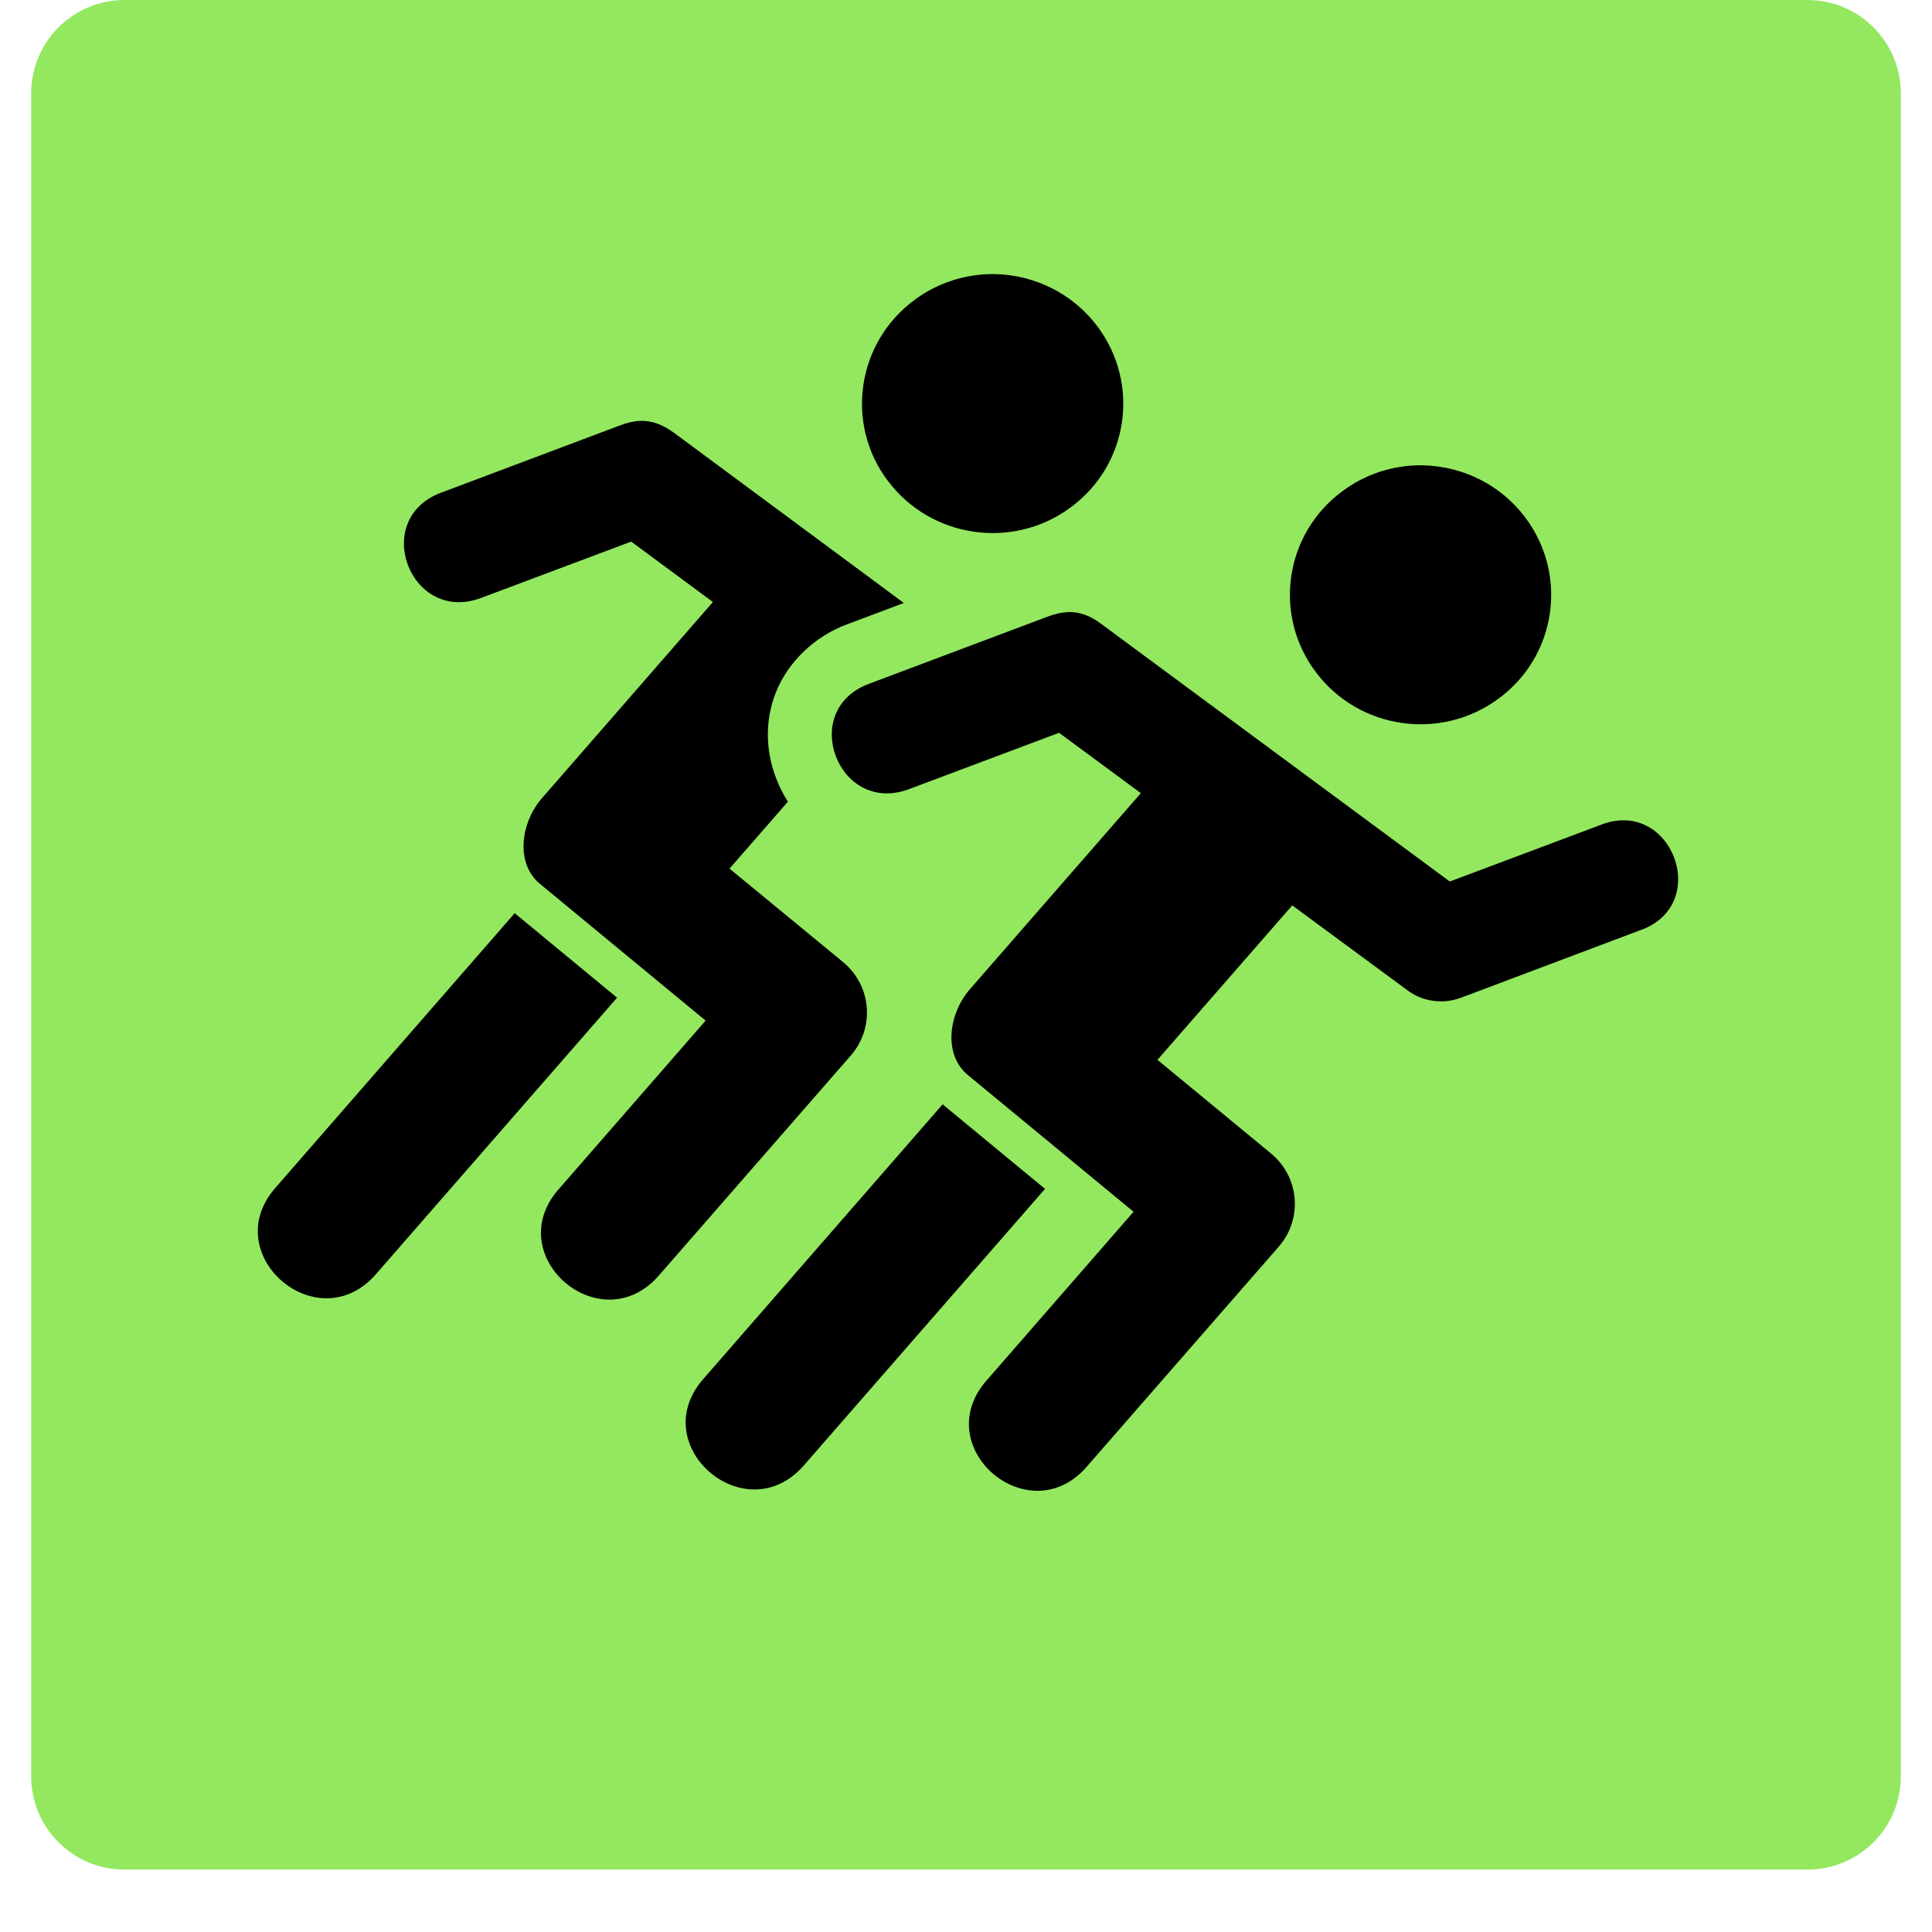<svg xmlns="http://www.w3.org/2000/svg" xmlns:xlink="http://www.w3.org/1999/xlink" width="40" zoomAndPan="magnify" viewBox="0 0 30 30" height="40" preserveAspectRatio="xMidYMid meet" version="1.0"><defs><clipPath id="e2044fed70"><path d="M 0.484 0 L 29.516 0 L 29.516 29.031 L 0.484 29.031 Z M 0.484 0 " clip-rule="nonzero"/></clipPath><clipPath id="bd6803eca5"><path d="M 1.934 0 L 28.066 0 C 28.867 0 29.516 0.648 29.516 1.453 L 29.516 27.582 C 29.516 28.383 28.867 29.031 28.066 29.031 L 1.934 29.031 C 1.133 29.031 0.484 28.383 0.484 27.582 L 0.484 1.453 C 0.484 0.648 1.133 0 1.934 0 Z M 1.934 0 " clip-rule="nonzero"/></clipPath><clipPath id="afbc979aa6"><path d="M 0.484 0 L 29.516 0 L 29.516 29.031 L 0.484 29.031 Z M 0.484 0 " clip-rule="nonzero"/></clipPath><clipPath id="cff2ad623f"><path d="M 1.934 0 L 28.066 0 C 28.867 0 29.516 0.648 29.516 1.453 L 29.516 27.582 C 29.516 28.383 28.867 29.031 28.066 29.031 L 1.934 29.031 C 1.133 29.031 0.484 28.383 0.484 27.582 L 0.484 1.453 C 0.484 0.648 1.133 0 1.934 0 Z M 1.934 0 " clip-rule="nonzero"/></clipPath><clipPath id="2d2e27aecd"><rect x="0" width="30" y="0" height="30"/></clipPath><clipPath id="f87686f34b"><path d="M 13 4.199 L 18 4.199 L 18 9 L 13 9 Z M 13 4.199 " clip-rule="nonzero"/></clipPath><clipPath id="0257453cbd"><path d="M 12 9 L 26.613 9 L 26.613 23.797 L 12 23.797 Z M 12 9 " clip-rule="nonzero"/></clipPath><clipPath id="a07b585ccc"><path d="M 10 17 L 17 17 L 17 23.797 L 10 23.797 Z M 10 17 " clip-rule="nonzero"/></clipPath></defs><g clip-path="url(#e2044fed70)"><g clip-path="url(#bd6803eca5)"><g transform="matrix(1, 0, 0, 1, 0, 0)"><g clip-path="url(#2d2e27aecd)"><g clip-path="url(#afbc979aa6)"><g clip-path="url(#cff2ad623f)"><path fill="#93e85f" d="M 0.484 0 L 29.516 0 L 29.516 29.031 L 0.484 29.031 Z M 0.484 0 " fill-opacity="1" fill-rule="nonzero"/></g></g></g></g></g></g><g clip-path="url(#f87686f34b)"><path fill="#000000" d="M 15.32 4.258 C 14.93 4.277 14.539 4.406 14.203 4.656 C 13.305 5.316 13.117 6.578 13.785 7.465 C 14.457 8.359 15.727 8.543 16.625 7.879 C 17.523 7.219 17.711 5.961 17.039 5.066 C 16.621 4.512 15.969 4.23 15.32 4.258 Z M 15.32 4.258 " fill-opacity="1" fill-rule="evenodd"/></g><path fill="#000000" d="M 9.945 6.535 C 9.844 6.539 9.738 6.562 9.629 6.605 L 6.855 7.648 C 5.742 8.059 6.375 9.707 7.48 9.281 L 9.801 8.41 L 11.07 9.348 L 8.418 12.391 C 8.086 12.77 7.996 13.406 8.387 13.727 L 10.957 15.848 L 8.656 18.488 C 7.793 19.516 9.316 20.82 10.215 19.824 L 13.207 16.395 C 13.59 15.961 13.535 15.305 13.09 14.938 L 11.328 13.488 L 12.234 12.449 C 12.164 12.336 12.102 12.219 12.055 12.094 C 11.895 11.684 11.867 11.211 12.047 10.754 C 12.227 10.293 12.641 9.883 13.152 9.695 L 14.035 9.363 L 10.469 6.723 C 10.281 6.586 10.117 6.531 9.945 6.535 Z M 9.945 6.535 " fill-opacity="1" fill-rule="evenodd"/><path fill="#000000" d="M 7.992 14.18 L 4.262 18.461 C 3.391 19.488 4.922 20.805 5.824 19.801 L 9.582 15.492 Z M 7.992 14.18 " fill-opacity="1" fill-rule="evenodd"/><path fill="#000000" d="M 21.961 7.227 C 21.574 7.246 21.184 7.375 20.848 7.625 C 19.949 8.285 19.762 9.543 20.43 10.434 C 21.098 11.328 22.371 11.512 23.27 10.848 C 24.168 10.188 24.355 8.93 23.684 8.035 C 23.266 7.48 22.613 7.199 21.961 7.227 Z M 21.961 7.227 " fill-opacity="1" fill-rule="evenodd"/><g clip-path="url(#0257453cbd)"><path fill="#000000" d="M 16.59 9.504 C 16.488 9.508 16.383 9.531 16.27 9.574 L 13.496 10.617 C 12.387 11.027 13.02 12.676 14.125 12.25 L 16.445 11.379 L 17.715 12.316 L 15.062 15.359 C 14.73 15.738 14.641 16.375 15.031 16.695 L 17.602 18.816 L 15.301 21.457 C 14.438 22.484 15.961 23.789 16.859 22.793 L 19.852 19.363 C 20.234 18.93 20.18 18.273 19.73 17.906 L 17.973 16.457 L 20.066 14.059 L 21.852 15.375 C 22.09 15.555 22.406 15.598 22.688 15.492 L 25.457 14.449 C 26.602 14.059 25.953 12.355 24.836 12.816 L 22.512 13.688 L 17.109 9.695 C 16.926 9.555 16.762 9.5 16.59 9.504 Z M 16.59 9.504 " fill-opacity="1" fill-rule="evenodd"/></g><g clip-path="url(#a07b585ccc)"><path fill="#000000" d="M 14.637 17.148 L 10.906 21.43 C 10.035 22.457 11.566 23.773 12.469 22.77 L 16.227 18.461 Z M 14.637 17.148 " fill-opacity="1" fill-rule="evenodd"/></g></svg>